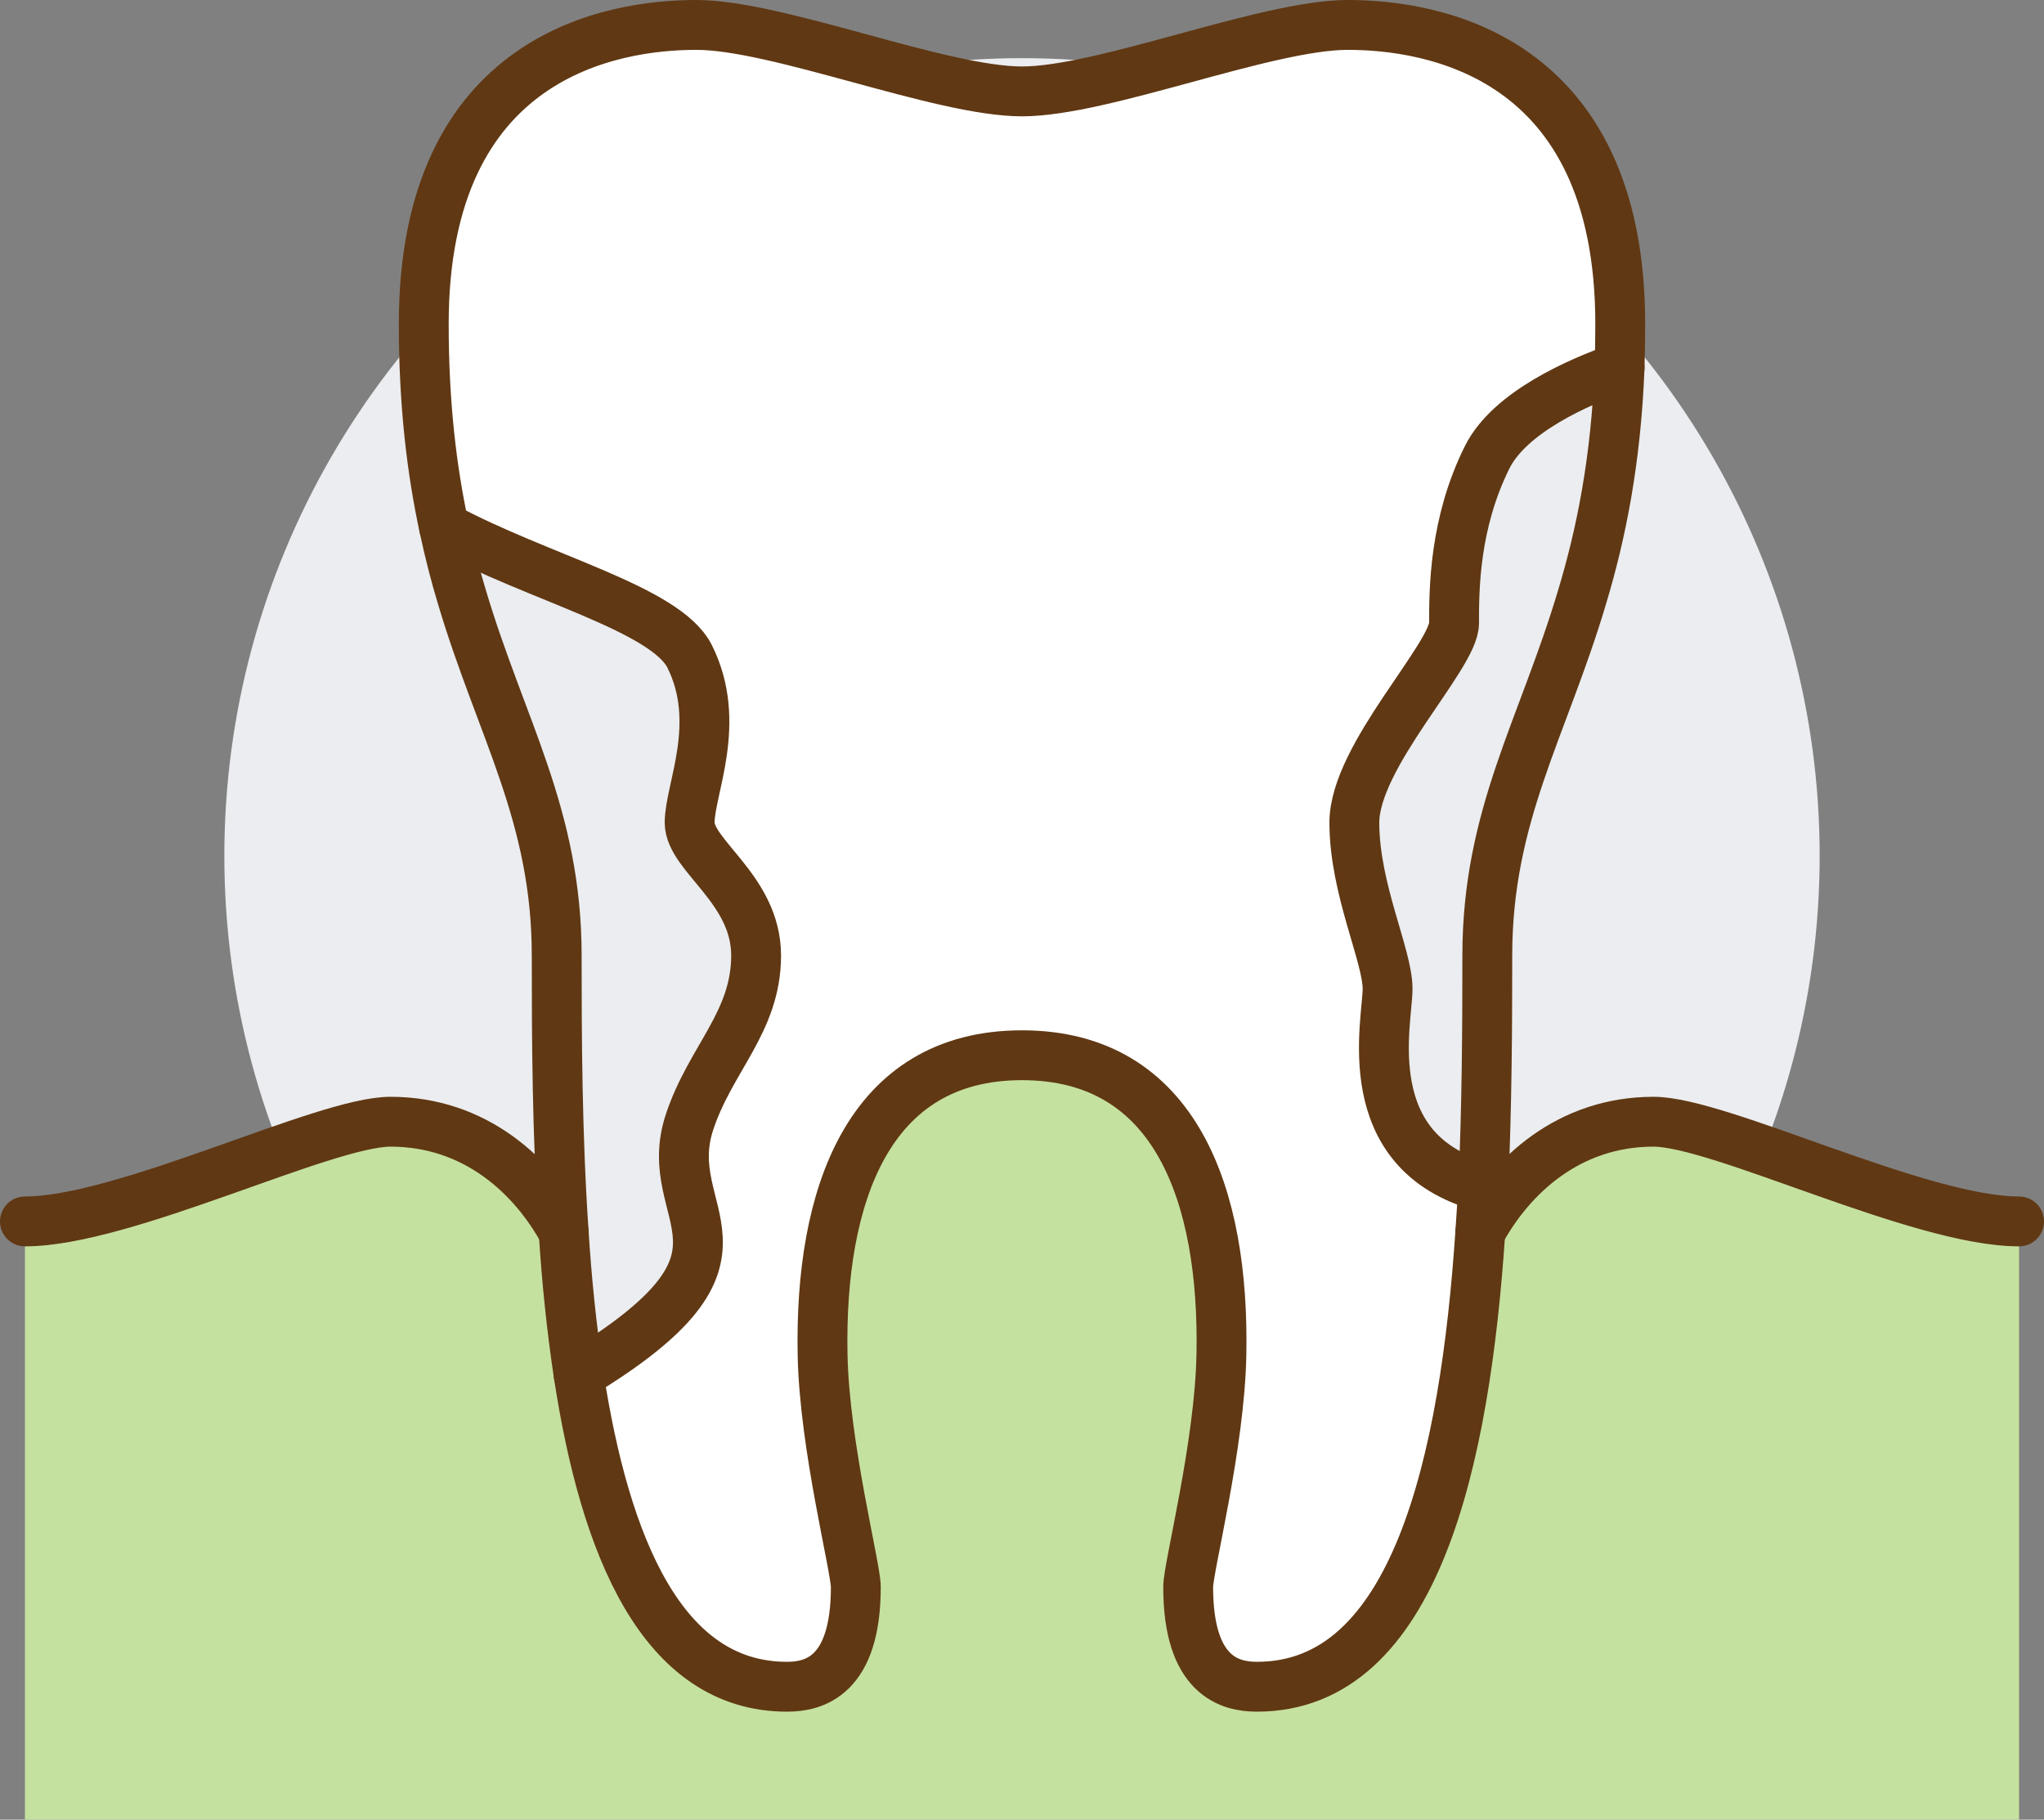 <?xml version="1.0" encoding="UTF-8"?>
<svg id="_レイヤー_2" data-name="レイヤー 2" xmlns="http://www.w3.org/2000/svg" viewBox="0 0 98.4 87.6">
  <rect x="0" y="0" width="98.4" height="87.6" fill="#808080" stroke="none"/>
  <g id="_作業" data-name="作業">
    <g>
      <circle cx="49.2" cy="41.2" r="38.4" style="fill: #ebedf0; stroke-width: 0px;"/>
      <g>
        <g>
          <path d="M97.2,87.6H1.2v-28.8c4.8,0,14.4-4.8,17.6-4.8,4.08,0,6.864,2.608,8.336,5.312.144,2.32.384,4.64.72,6.864,1.264,8.256,4.016,15.024,10.032,15.024,1.296,0,3.312-.496,3.312-4.8,0-.96-1.52-6.8-1.6-11.2-.144-7.584,2.16-14.4,9.6-14.4s9.744,6.816,9.6,14.4c-.08,4.4-1.6,10.24-1.6,11.2,0,4.304,2.016,4.8,3.312,4.8,7.632,0,10.016-10.88,10.752-21.888,1.472-2.704,4.256-5.312,8.336-5.312,3.2,0,12.8,4.8,17.6,4.8v28.8Z" style="fill: #c5e19f; stroke-width: 0px;"/>
          <path d="M78,15.6c0,.72-.016,1.424-.032,2.096-2,.704-5.28,2.144-6.368,4.304-1.6,3.2-1.6,6.4-1.6,8s-4.8,6.4-4.8,9.6,1.6,6.4,1.6,8c0,1.584-1.568,7.872,4.608,9.536-.048.72-.096,1.456-.144,2.176-.736,11.008-3.12,21.888-10.752,21.888-1.296,0-3.312-.496-3.312-4.8,0-.96,1.52-6.8,1.6-11.2.144-7.584-2.16-14.4-9.6-14.4s-9.744,6.816-9.6,14.4c.08,4.4,1.6,10.24,1.6,11.2,0,4.304-2.016,4.8-3.312,4.8-6.016,0-8.768-6.768-10.032-15.024,9.728-5.888,3.792-7.536,5.344-12.176,1.008-3.04,3.2-4.8,3.2-8s-3.2-4.8-3.2-6.4,1.6-4.8,0-8c-1.152-2.304-7.296-3.776-11.824-6.224-.592-2.752-.976-5.92-.976-9.776,0-13.04,9.2-14.4,13.12-14.4s11.76,3.2,15.68,3.2,11.76-3.2,15.68-3.2,13.12,1.36,13.12,14.4Z" style="fill: #fff; stroke-width: 0px;"/>
          <path d="M77.968,17.696c-.176,4.512-.896,8.032-1.808,11.056-1.888,6.336-4.56,10.496-4.56,17.248,0,3.296-.016,7.184-.192,11.136-6.176-1.664-4.608-7.952-4.608-9.536,0-1.6-1.6-4.8-1.6-8s4.8-8,4.8-9.6,0-4.8,1.6-8c1.088-2.16,4.368-3.6,6.368-4.304Z" style="fill: #ebedf0; stroke-width: 0px;"/>
          <path d="M36.4,46c0,3.2-2.192,4.96-3.2,8-1.552,4.64,4.384,6.288-5.344,12.176-.336-2.224-.576-4.544-.72-6.864-.32-4.688-.336-9.408-.336-13.312,0-6.752-2.672-10.912-4.56-17.248-.32-1.056-.608-2.176-.864-3.376,4.528,2.448,10.672,3.92,11.824,6.224,1.6,3.2,0,6.4,0,8s3.2,3.2,3.2,6.4Z" style="fill: #ebedf0; stroke-width: 0px;"/>
        </g>
        <g>
          <path d="M77.968,17.696c.016-.672.032-1.376.032-2.096,0-13.04-9.2-14.4-13.12-14.4s-11.76,3.2-15.68,3.2-11.76-3.2-15.68-3.2-13.12,1.36-13.12,14.4c0,3.856.384,7.024.976,9.776.256,1.2.544,2.32.864,3.376,1.888,6.336,4.56,10.496,4.56,17.248,0,3.904.016,8.624.336,13.312.144,2.32.384,4.64.72,6.864,1.264,8.256,4.016,15.024,10.032,15.024,1.296,0,3.312-.496,3.312-4.8,0-.96-1.52-6.8-1.6-11.2-.144-7.584,2.16-14.4,9.6-14.4s9.744,6.816,9.6,14.4c-.08,4.4-1.6,10.24-1.6,11.2,0,4.304,2.016,4.8,3.312,4.8,7.632,0,10.016-10.88,10.752-21.888.048-.72.096-1.456.144-2.176.176-3.952.192-7.84.192-11.136,0-6.752,2.672-10.912,4.56-17.248.912-3.024,1.632-6.544,1.808-11.056Z" style="fill: none; stroke: #603813; stroke-linecap: round; stroke-linejoin: round; stroke-width: 2.4px;"/>
          <path d="M97.2,58.8c-4.8,0-14.4-4.8-17.6-4.8-4.08,0-6.864,2.608-8.336,5.312" style="fill: none; stroke: #603813; stroke-linecap: round; stroke-linejoin: round; stroke-width: 2.4px;"/>
          <path d="M27.136,59.312c-1.472-2.704-4.256-5.312-8.336-5.312-3.2,0-12.8,4.8-17.6,4.8" style="fill: none; stroke: #603813; stroke-linecap: round; stroke-linejoin: round; stroke-width: 2.4px;"/>
          <path d="M71.408,57.136c-6.176-1.664-4.608-7.952-4.608-9.536,0-1.6-1.6-4.8-1.6-8s4.8-8,4.8-9.6,0-4.8,1.6-8c1.088-2.16,4.368-3.6,6.368-4.304" style="fill: none; stroke: #603813; stroke-linecap: round; stroke-linejoin: round; stroke-width: 2.4px;"/>
          <path d="M21.376,25.376c4.528,2.448,10.672,3.92,11.824,6.224,1.6,3.2,0,6.4,0,8s3.2,3.2,3.2,6.4-2.192,4.96-3.2,8c-1.552,4.64,4.384,6.288-5.344,12.176" style="fill: none; stroke: #603813; stroke-linecap: round; stroke-linejoin: round; stroke-width: 2.4px;"/>
        </g>
      </g>
    </g>
  </g>
</svg>